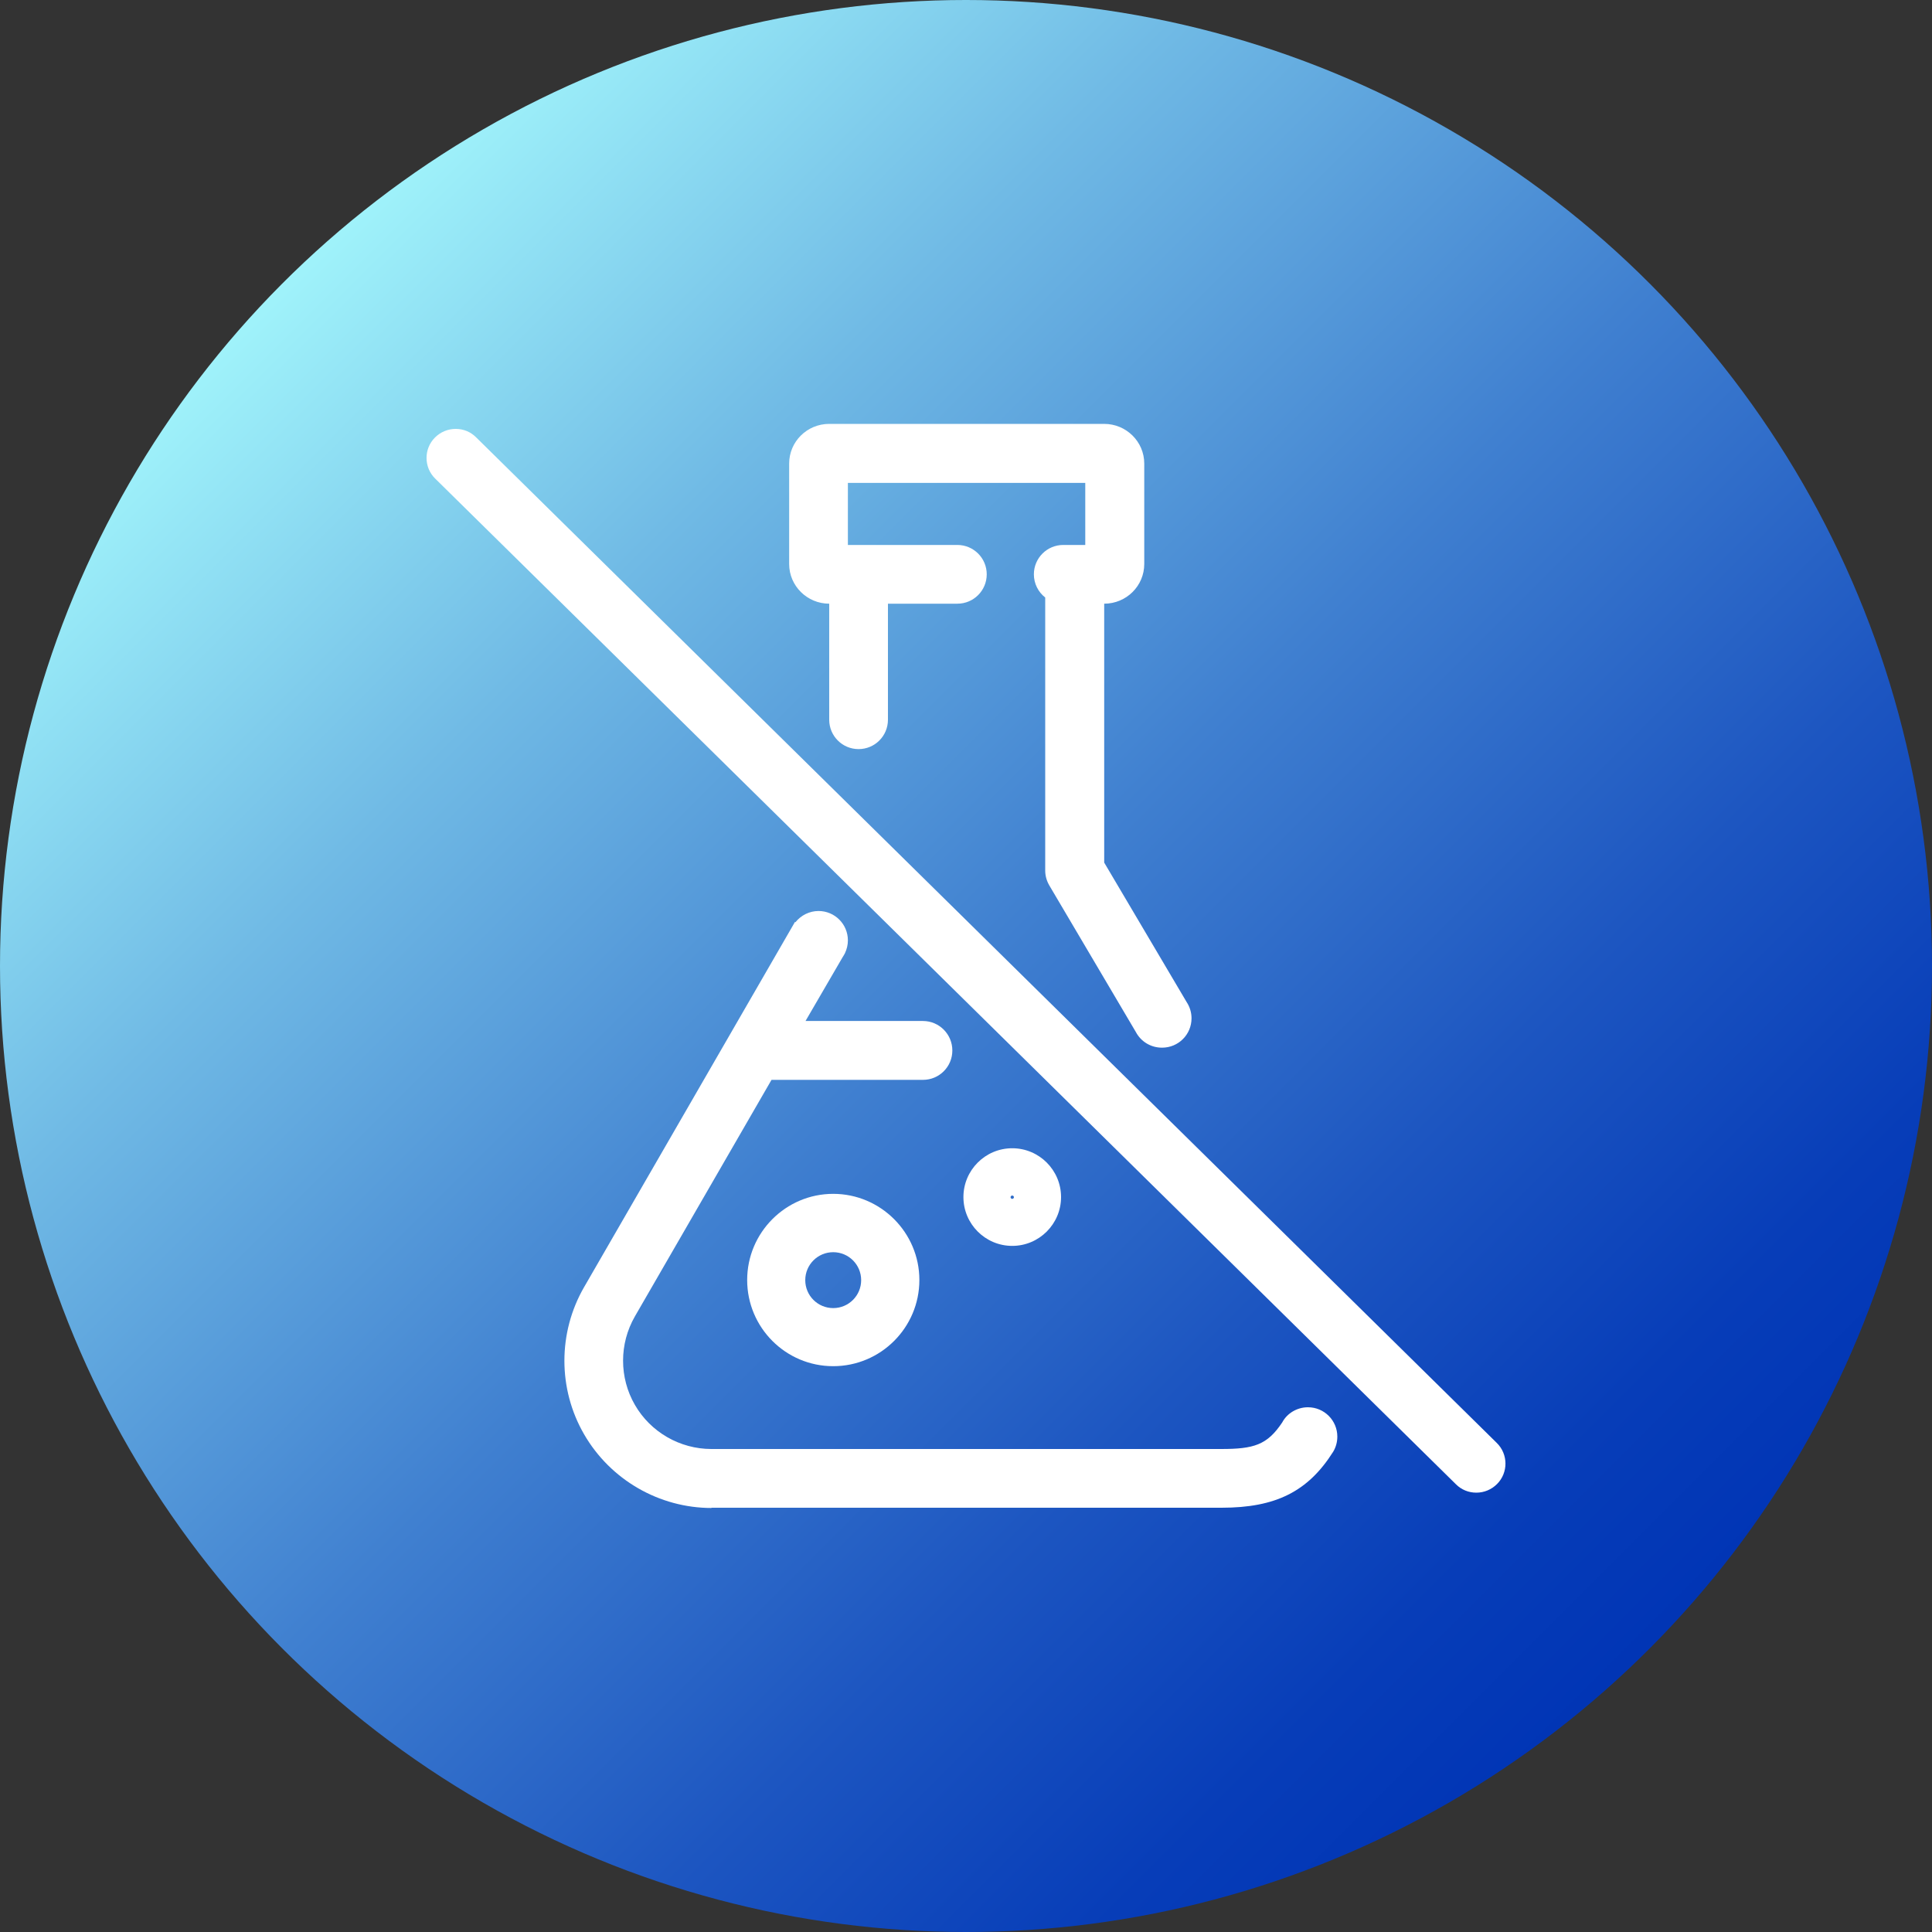 <?xml version="1.0" encoding="UTF-8"?>
<svg id="Layer_2" data-name="Layer 2" xmlns="http://www.w3.org/2000/svg" xmlns:xlink="http://www.w3.org/1999/xlink" viewBox="0 0 150 150">
  <rect x="0" y="0" width="150" height="150" fill="#333333" stroke="none"/>
  <defs>
    <style>
      .cls-1 {
        fill: #fff;
      }

      .cls-2 {
        fill: url(#_名称未設定グラデーション_394);
      }
    </style>
    <linearGradient id="_名称未設定グラデーション_394" data-name="名称未設定グラデーション 394" x1="131.28" y1="131.28" x2="16.71" y2="16.71" gradientUnits="userSpaceOnUse">
      <stop offset=".02" stop-color="#0034b5"/>
      <stop offset=".12" stop-color="#073db8"/>
      <stop offset=".28" stop-color="#1d56c1"/>
      <stop offset=".49" stop-color="#4080d0"/>
      <stop offset=".74" stop-color="#70bae5"/>
      <stop offset="1" stop-color="#aff"/>
    </linearGradient>
  </defs>
  <g id="_デザイン" data-name="デザイン">
    <circle class="cls-2" cx="75" cy="75" r="75"/>
    <g>
      <path class="cls-1" d="M90.21,81.34c-.85,0-1.62-.46-2.02-1.21l-6.73-11.4c-.2-.35-.31-.74-.31-1.14v-21.2c-.55-.43-.88-1.09-.88-1.8,0-1.26,1.02-2.28,2.28-2.28h1.71v-4.82h-18.43v4.82h8.5c1.26,0,2.28,1.02,2.28,2.28s-1.02,2.28-2.28,2.28h-5.39v9.01c0,1.26-1.02,2.28-2.28,2.28s-2.28-1.02-2.28-2.28v-9.01h0c-1.71,0-3.11-1.38-3.11-3.08v-7.8c0-1.7,1.39-3.08,3.11-3.08h21.35c1.71,0,3.11,1.38,3.11,3.08v7.8c0,1.7-1.39,3.08-3.11,3.08h0v20.1l6.4,10.83c.24.36.38.8.38,1.26,0,1.26-1.02,2.28-2.28,2.28Z"/>
      <path class="cls-1" d="M114.62,115.89c-.6,0-1.16-.23-1.58-.65L33.79,37.16c-.89-.87-.9-2.31-.02-3.19.43-.43,1-.67,1.61-.67s1.16.23,1.58.65l79.25,78.08c.89.87.9,2.31.02,3.19-.43.43-1,.67-1.61.67Z"/>
      <path class="cls-1" d="M55.25,117.08c-4.07,0-7.86-2.19-9.9-5.72-2.04-3.52-2.04-7.9,0-11.43l16.37-28.35.04.02c.43-.54,1.09-.87,1.79-.87,1.26,0,2.28,1.02,2.28,2.28,0,.35-.08.68-.23,1-.05.1-.11.2-.17.29l-2.89,4.97h9.12c1.26,0,2.28,1.03,2.28,2.29s-1.02,2.28-2.28,2.28h-11.76s-10.61,18.37-10.61,18.37c-1.22,2.12-1.22,4.75,0,6.86,1.22,2.12,3.5,3.43,5.94,3.43h39.58c2.54,0,3.57-.31,4.74-2.06.38-.72,1.16-1.18,2-1.18,1.26,0,2.28,1.02,2.28,2.28,0,.41-.11.82-.32,1.17-1.96,3.1-4.47,4.35-8.67,4.35h-39.62Z"/>
      <path class="cls-1" d="M64.69,106.07c-3.69,0-6.68-3-6.68-6.69s3-6.69,6.68-6.69,6.69,3,6.69,6.69-3,6.69-6.69,6.69ZM64.69,97.22c-1.2,0-2.17.97-2.17,2.17s.97,2.17,2.17,2.17,2.17-.97,2.17-2.17-.97-2.17-2.17-2.17Z"/>
      <path class="cls-1" d="M78.59,96.73c-2.09,0-3.79-1.7-3.79-3.79s1.7-3.79,3.79-3.79,3.79,1.7,3.79,3.79-1.7,3.79-3.79,3.79ZM78.59,92.82c-.07,0-.13.06-.13.13s.06.13.13.13.13-.06.13-.13-.06-.13-.13-.13Z"/>
    </g>
  </g>
</svg>